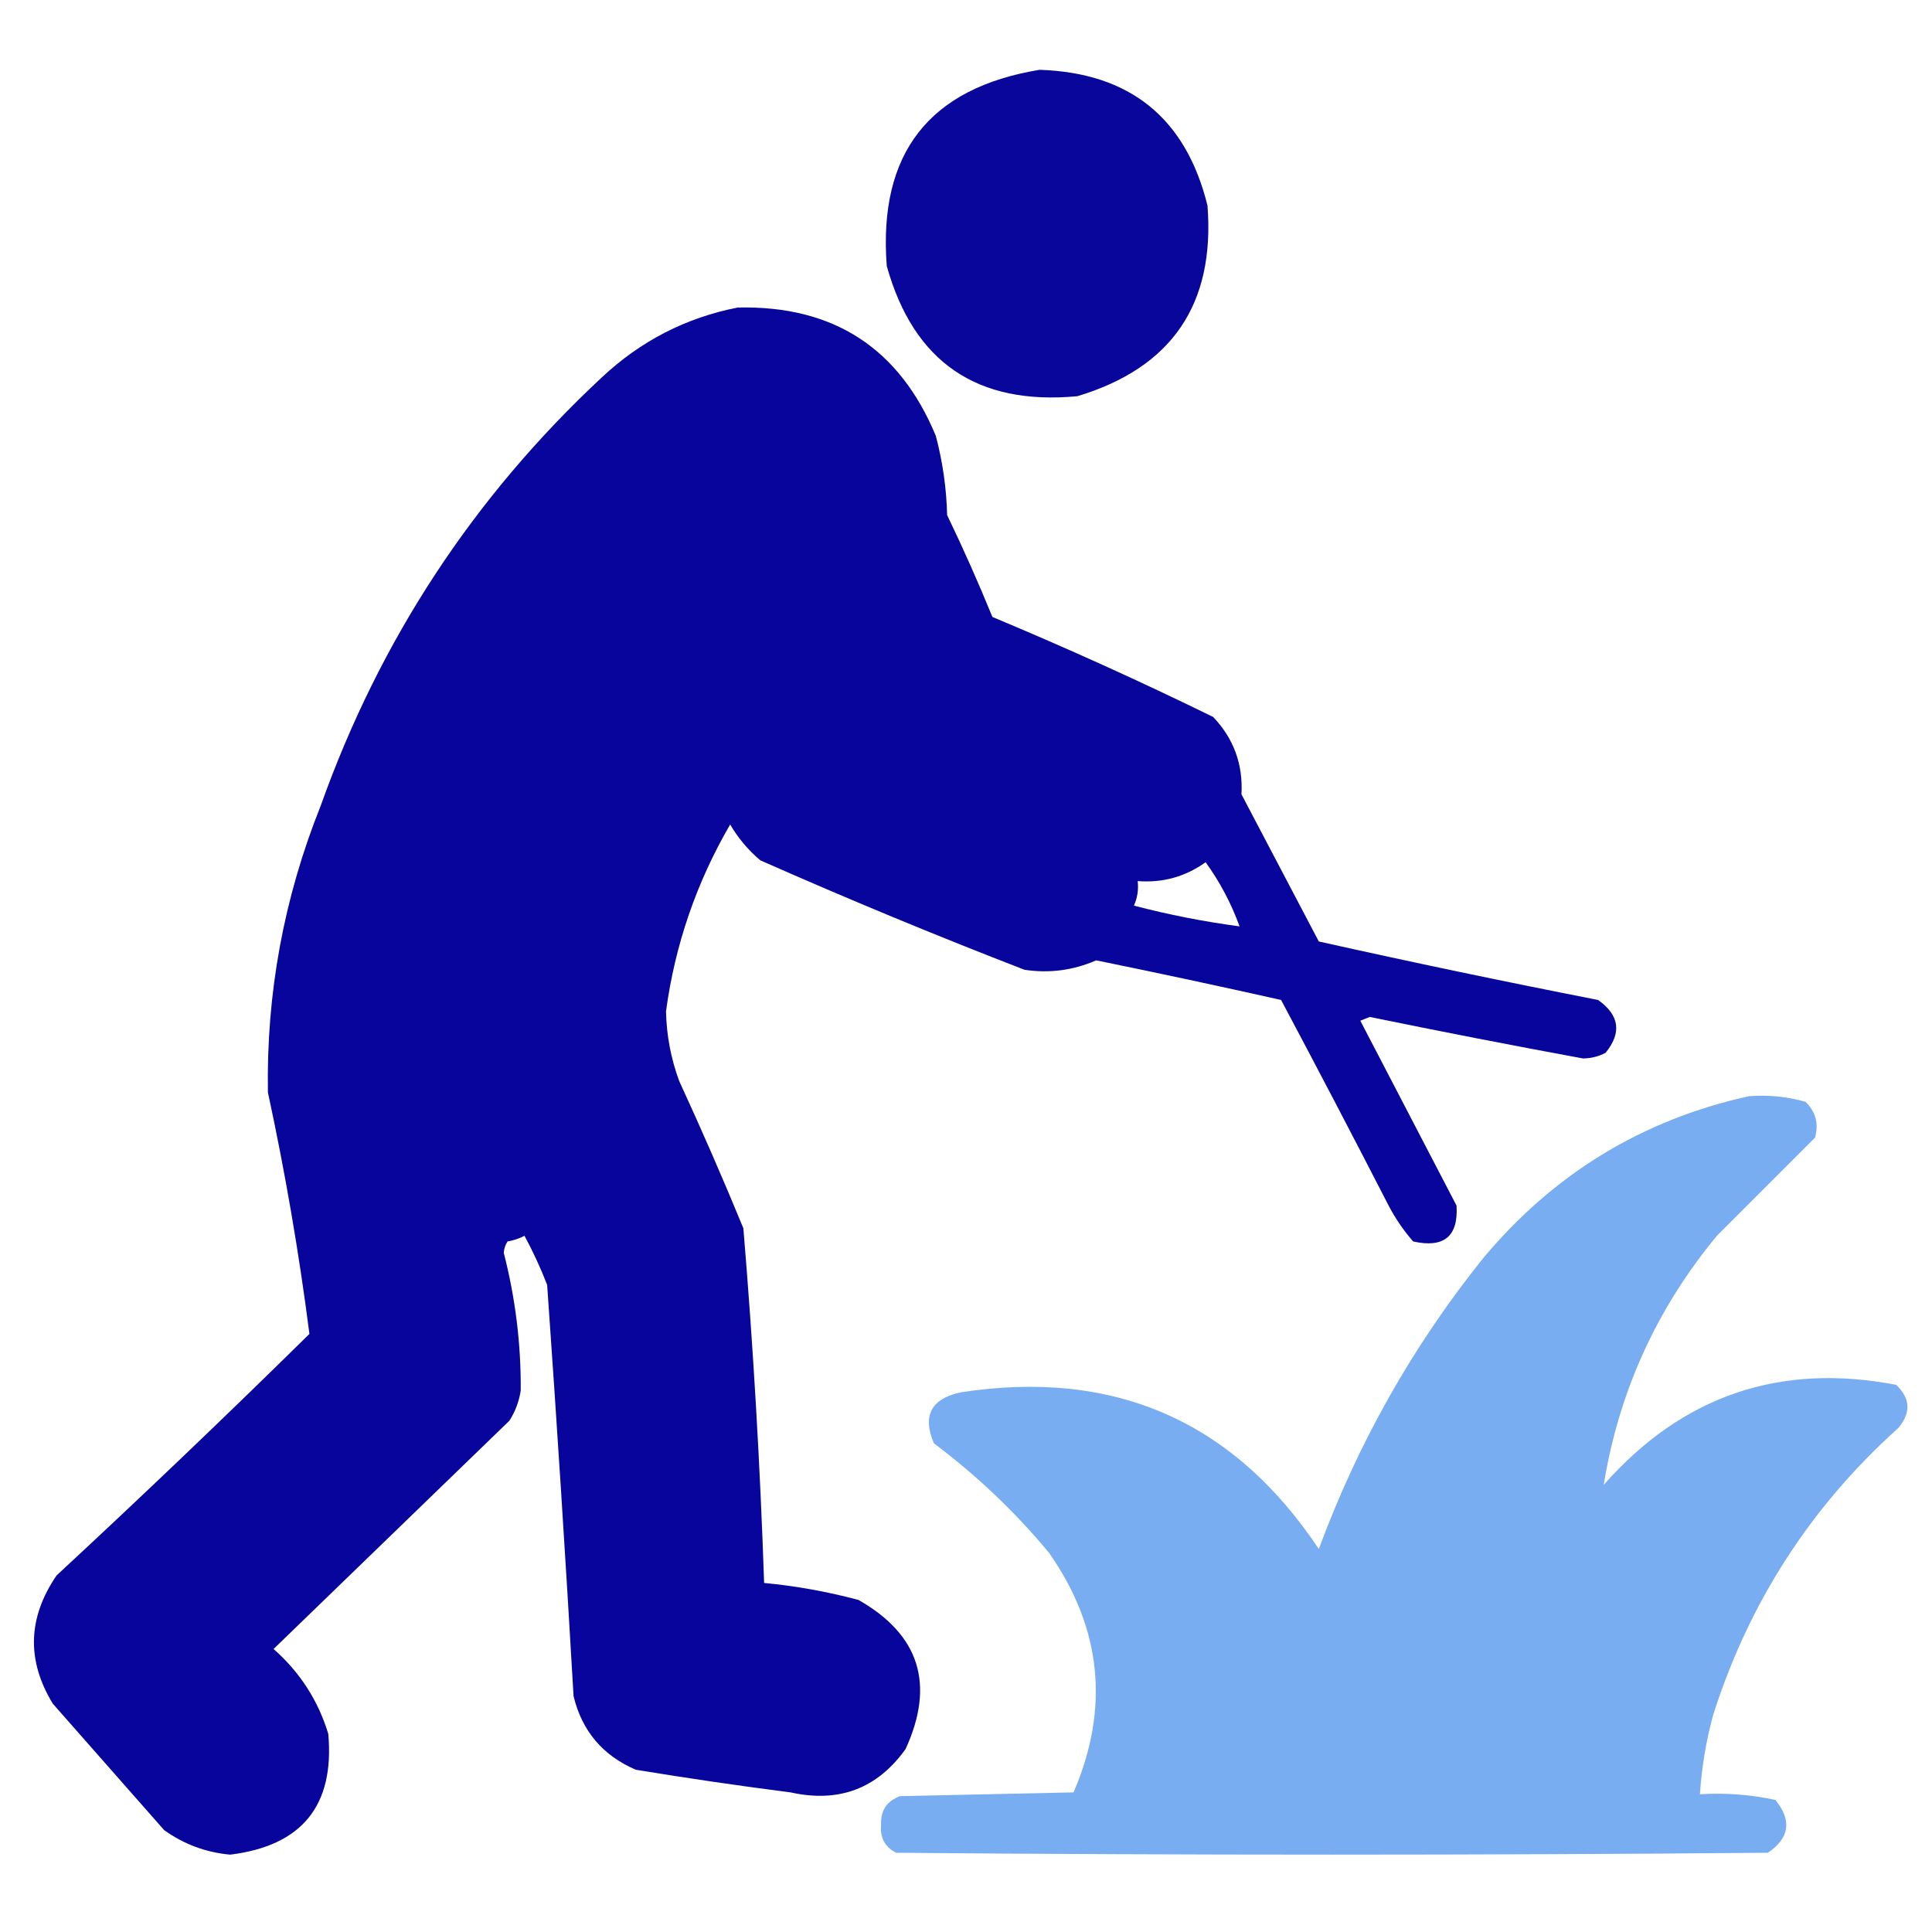 <?xml version="1.0" encoding="UTF-8"?>
<!DOCTYPE svg PUBLIC "-//W3C//DTD SVG 1.1//EN" "http://www.w3.org/Graphics/SVG/1.1/DTD/svg11.dtd">
<svg xmlns="http://www.w3.org/2000/svg" version="1.1" width="512px" height="512px" style="shape-rendering:geometricPrecision; text-rendering:geometricPrecision; image-rendering:optimizeQuality; fill-rule:evenodd; clip-rule:evenodd" xmlns:xlink="http://www.w3.org/1999/xlink">
<g><path style="opacity:0.974" fill="#04009a" d="M 275.5,18.5 C 299.447,19.284 314.28,31.284 320,54.5C 322.016,80.65 310.516,97.484 285.5,105C 258.969,107.497 242.136,95.997 235,70.5C 232.711,40.644 246.211,23.311 275.5,18.5 Z"/></g>
<g><path style="opacity:0.98" fill="#04009a" d="M 195.5,81.5 C 220.839,80.909 238.339,92.243 248,115.5C 249.823,122.378 250.823,129.378 251,136.5C 255.275,145.382 259.275,154.382 263,163.5C 282.769,171.756 302.269,180.589 321.5,190C 326.948,195.734 329.448,202.568 329,210.5C 335.833,223.5 342.667,236.5 349.5,249.5C 374.075,254.986 398.742,260.152 423.5,265C 429.17,268.999 429.836,273.666 425.5,279C 423.634,279.985 421.634,280.485 419.5,280.5C 400.632,277.026 381.799,273.36 363,269.5C 362.167,269.833 361.333,270.167 360.5,270.5C 369,286.833 377.5,303.167 386,319.5C 386.502,327.653 382.669,330.82 374.5,329C 371.963,326.094 369.796,322.927 368,319.5C 358.627,301.255 349.127,283.088 339.5,265C 323.206,261.343 306.873,257.843 290.5,254.5C 284.404,257.16 278.071,257.993 271.5,257C 247.938,247.886 224.605,238.219 201.5,228C 198.269,225.273 195.603,222.106 193.5,218.5C 184.555,233.887 178.888,250.387 176.5,268C 176.63,274.356 177.797,280.523 180,286.5C 185.942,299.383 191.608,312.383 197,325.5C 199.608,356.785 201.442,388.118 202.5,419.5C 210.956,420.303 219.29,421.803 227.5,424C 243.672,433.189 247.839,446.356 240,463.5C 232.478,474.012 222.311,477.845 209.5,475C 195.79,473.245 182.124,471.245 168.5,469C 159.744,465.245 154.244,458.745 152,449.5C 149.901,413.147 147.567,376.814 145,340.5C 143.257,336.016 141.257,331.683 139,327.5C 137.601,328.227 136.101,328.727 134.5,329C 133.919,329.893 133.585,330.893 133.5,332C 136.586,344.008 138.086,356.175 138,368.5C 137.562,371.376 136.562,374.043 135,376.5C 114.22,396.612 93.387,416.778 72.5,437C 79.494,443.166 84.327,450.666 87,459.5C 88.689,478.485 80.022,489.152 61,491.5C 54.556,490.908 48.722,488.742 43.5,485C 33.667,473.833 23.833,462.667 14,451.5C 7.008,440.047 7.341,428.713 15,417.5C 37.636,396.531 59.97,375.198 82,353.5C 79.247,332.063 75.581,310.729 71,289.5C 70.557,263.264 75.223,237.931 85,213.5C 100.67,169.526 125.503,131.693 159.5,100C 169.799,90.351 181.799,84.185 195.5,81.5 Z M 328.5,245.5 C 319.041,244.242 309.708,242.408 300.5,240C 301.423,237.959 301.756,235.792 301.5,233.5C 308.139,234.008 314.139,232.341 319.5,228.5C 323.273,233.711 326.273,239.377 328.5,245.5 Z"/></g>
<g><path style="opacity:0.978" fill="#77acf1" d="M 463.5,290.5 C 468.628,290.112 473.628,290.612 478.5,292C 481.194,294.653 482.027,297.82 481,301.5C 472.387,310.113 463.721,318.779 455,327.5C 439.019,346.795 429.019,368.795 425,393.5C 445.817,369.895 471.65,361.061 502.5,367C 506.317,370.615 506.483,374.448 503,378.5C 479.813,399.366 463.48,424.699 454,454.5C 452.121,461.393 450.954,468.393 450.5,475.5C 457.284,475.08 463.95,475.58 470.5,477C 474.926,482.441 474.259,487.108 468.5,491C 391.5,491.667 314.5,491.667 237.5,491C 234.484,489.471 233.151,486.971 233.5,483.5C 233.336,479.823 235.003,477.323 238.5,476C 253.833,475.667 269.167,475.333 284.5,475C 294.137,452.645 291.97,431.479 278,411.5C 268.998,400.666 258.832,391 247.5,382.5C 244.389,375.224 246.722,370.724 254.5,369C 295.201,362.694 326.868,376.528 349.5,410.5C 359.903,382.343 374.403,356.677 393,333.5C 411.694,311.079 435.194,296.746 463.5,290.5 Z"/></g>
</svg>
